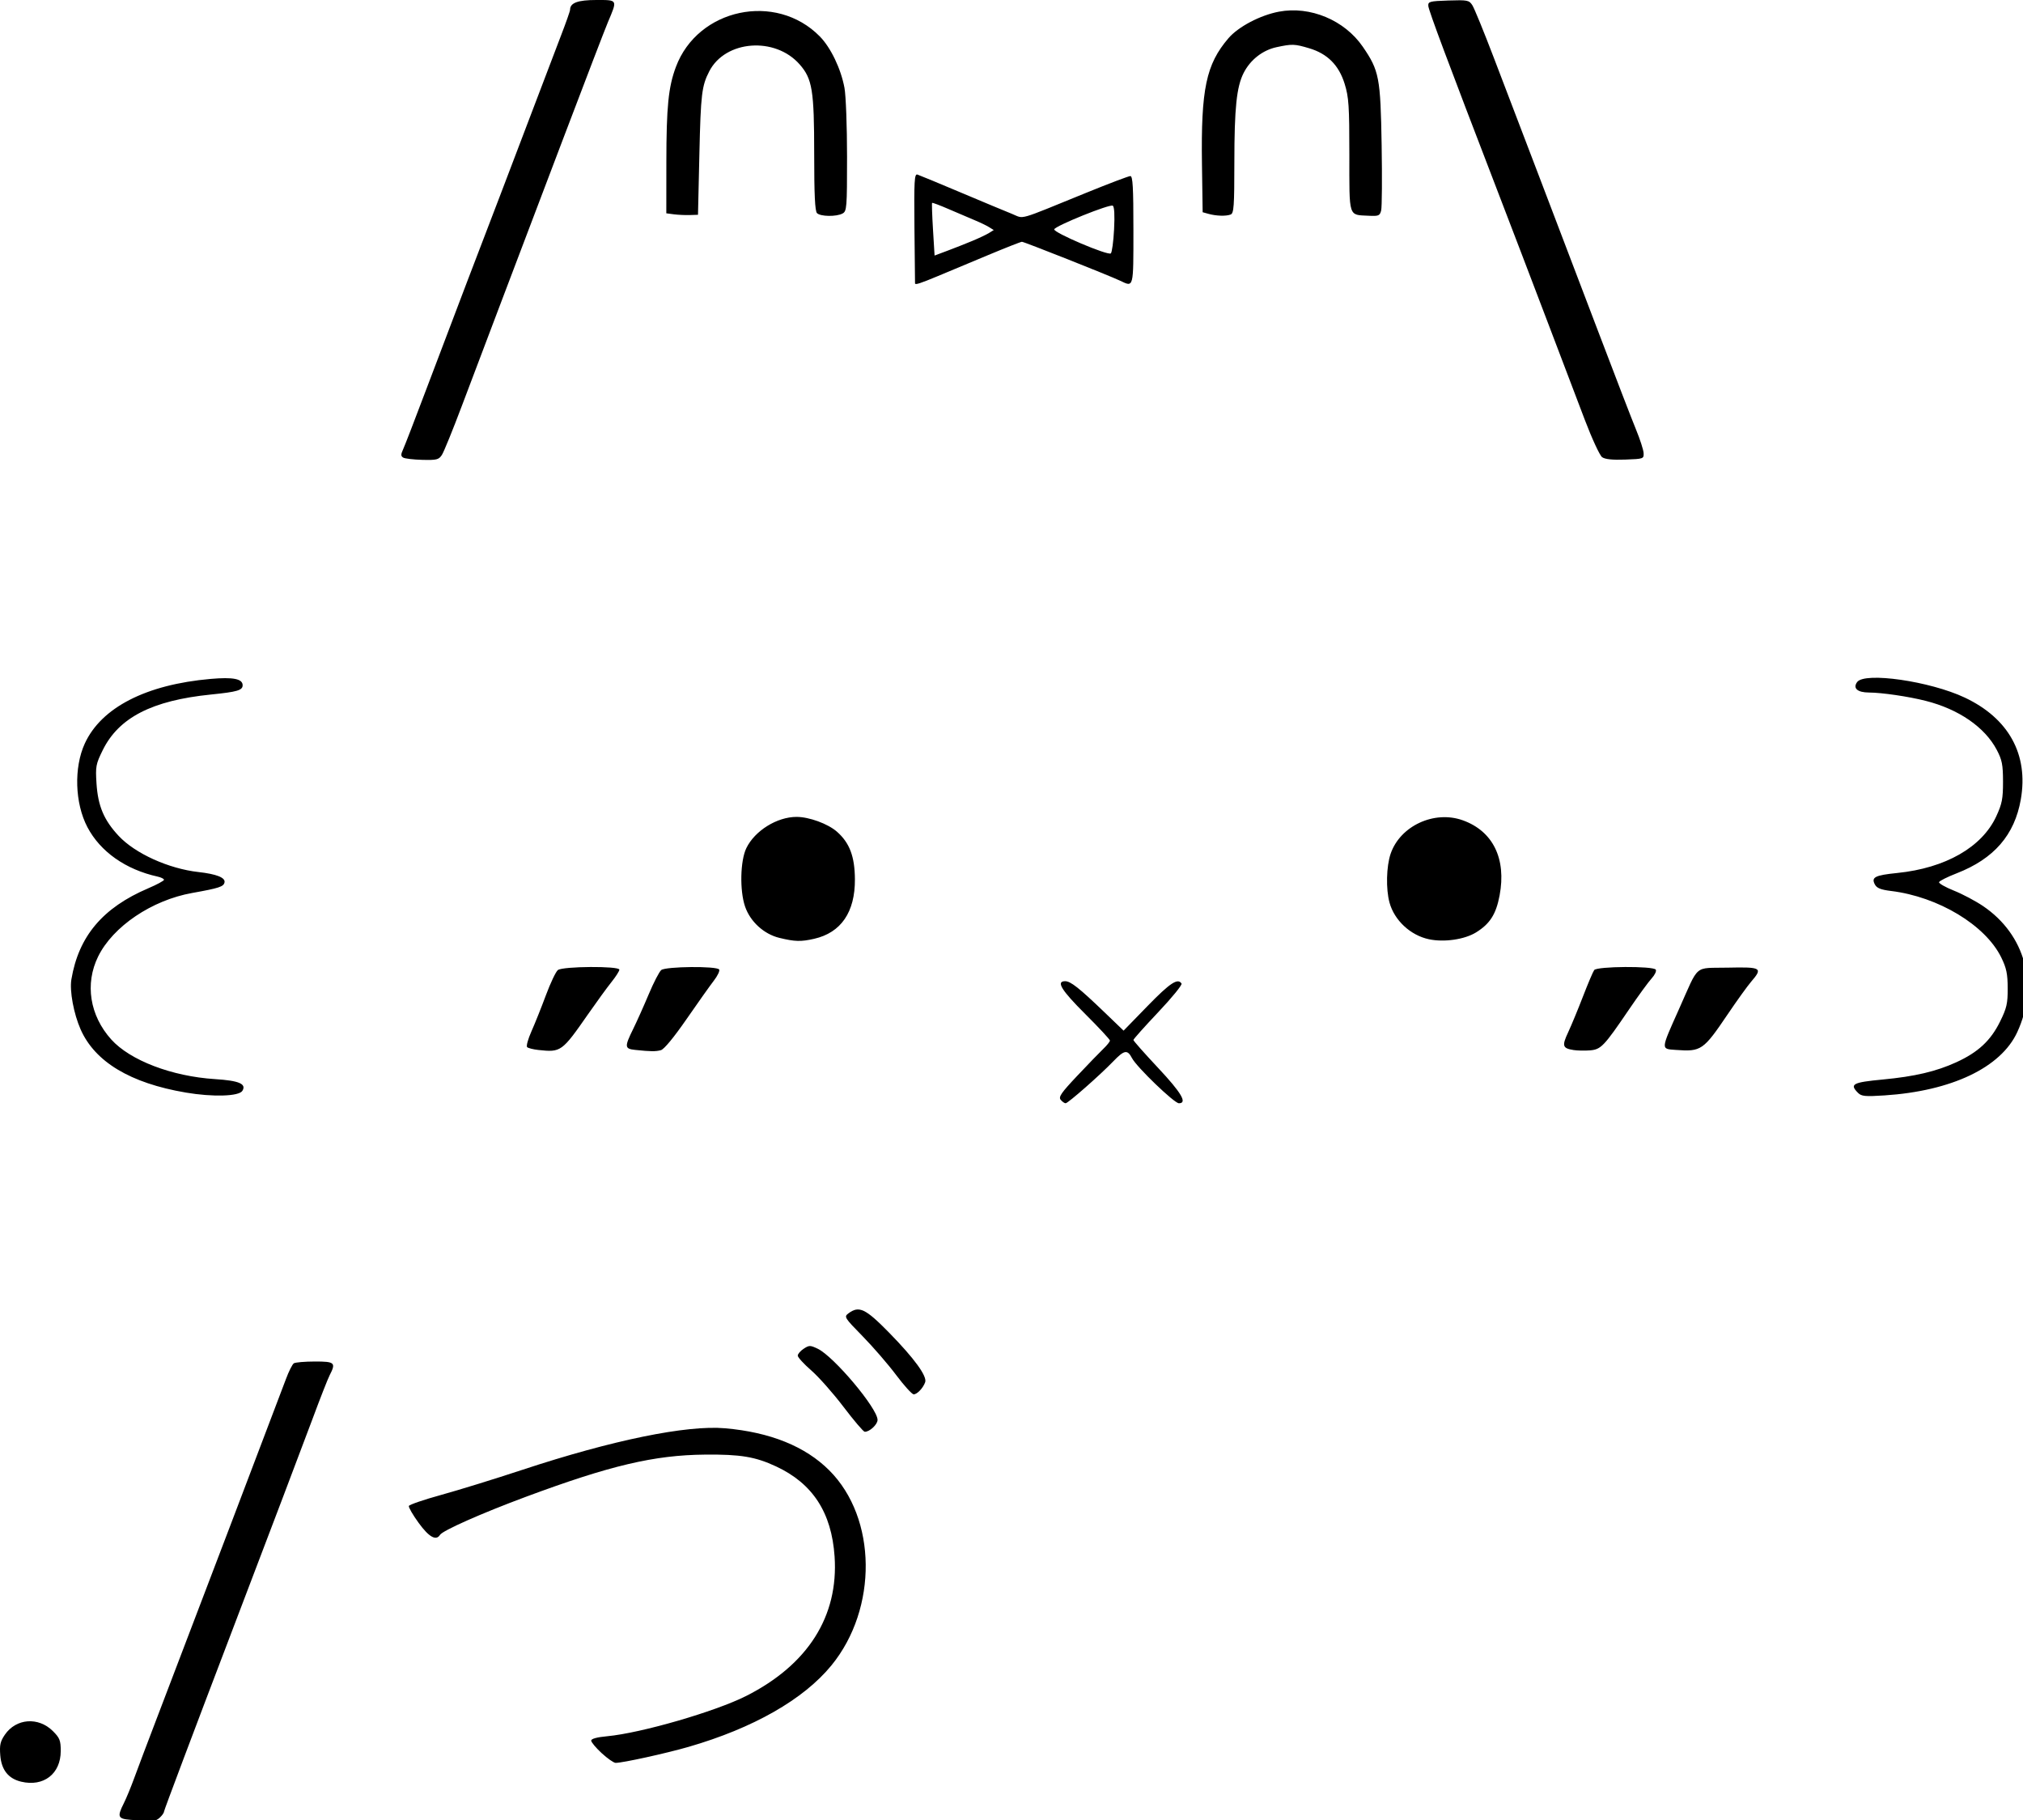 <?xml version="1.0" encoding="UTF-8" standalone="no"?><!DOCTYPE svg PUBLIC "-//W3C//DTD SVG 1.1//EN" "http://www.w3.org/Graphics/SVG/1.1/DTD/svg11.dtd"><svg width="100%" height="100%" viewBox="0 0 329 296" version="1.1" xmlns="http://www.w3.org/2000/svg" xmlns:xlink="http://www.w3.org/1999/xlink" xml:space="preserve" xmlns:serif="http://www.serif.com/" style="fill-rule:evenodd;clip-rule:evenodd;stroke-linejoin:round;stroke-miterlimit:2;"><g id="layer1"><path id="path410" d="M21.233,295.941c-2.068,-0.163 -2.206,-0.501 -1.097,-2.693c0.394,-0.779 1.154,-2.619 1.689,-4.088c0.535,-1.47 2.255,-6.022 3.823,-10.116c4.646,-12.13 19.938,-52.298 20.851,-54.773c0.464,-1.257 1.046,-2.414 1.293,-2.571c0.246,-0.157 1.78,-0.288 3.407,-0.291c3.251,-0.006 3.467,0.193 2.412,2.233c-0.301,0.582 -1.56,3.794 -2.8,7.139c-1.239,3.345 -7.177,18.991 -13.196,34.768c-6.018,15.777 -10.942,28.849 -10.942,29.048c-0,0.198 -0.315,0.646 -0.699,0.993c-0.682,0.618 -1.03,0.644 -4.741,0.351Zm-17.799,-6.206c-2.076,-0.496 -3.198,-1.911 -3.388,-4.272c-0.134,-1.671 -0.004,-2.263 0.737,-3.352c1.821,-2.679 5.464,-2.956 7.826,-0.594c1.106,1.107 1.268,1.517 1.268,3.228c-0,3.715 -2.778,5.866 -6.443,4.99Zm94.422,-4.632c-0.94,-0.867 -1.709,-1.787 -1.709,-2.045c0,-0.301 0.924,-0.555 2.577,-0.709c5.542,-0.516 17.601,-4.011 22.643,-6.561c10.028,-5.072 15.022,-12.955 14.362,-22.669c-0.485,-7.151 -3.553,-11.873 -9.519,-14.652c-3.379,-1.575 -5.786,-1.975 -11.549,-1.92c-8.276,0.078 -15.41,1.76 -29.202,6.887c-7.149,2.658 -13.465,5.459 -13.902,6.165c-0.627,1.016 -1.789,0.367 -3.467,-1.939c-0.949,-1.305 -1.668,-2.547 -1.597,-2.76c0.07,-0.212 2.434,-1.022 5.253,-1.798c2.818,-0.776 8.76,-2.612 13.204,-4.079c14.603,-4.823 26.701,-7.303 32.956,-6.758c7.357,0.642 13.055,2.943 16.963,6.85c7.757,7.757 7.917,22.456 0.344,31.713c-4.531,5.538 -12.703,10.199 -23.224,13.244c-3.654,1.057 -10.708,2.607 -11.87,2.607c-0.304,-0 -1.322,-0.709 -2.263,-1.576Zm39.327,-56.315c-1.68,-2.212 -4.042,-4.881 -5.249,-5.932c-1.207,-1.051 -2.195,-2.131 -2.195,-2.401c0,-0.27 0.433,-0.775 0.963,-1.122c0.892,-0.584 1.058,-0.585 2.277,-0.005c2.622,1.244 9.739,9.704 9.739,11.577c0,0.751 -1.323,1.973 -2.089,1.928c-0.216,-0.012 -1.766,-1.833 -3.446,-4.044l0,-0.001Zm8.553,-5.19c-1.299,-1.732 -3.748,-4.564 -5.443,-6.293c-2.953,-3.012 -3.05,-3.167 -2.332,-3.709c1.733,-1.311 2.771,-0.821 6.644,3.132c4.083,4.166 6.2,7.074 5.857,8.045c-0.336,0.95 -1.305,1.974 -1.869,1.974c-0.273,0 -1.559,-1.417 -2.857,-3.149Zm26.766,-44.747c-0.386,-0.465 0.074,-1.133 2.698,-3.912c1.74,-1.844 3.646,-3.814 4.236,-4.38c0.59,-0.565 1.073,-1.17 1.073,-1.343c0,-0.173 -1.803,-2.112 -4.008,-4.309c-3.906,-3.893 -4.795,-5.344 -3.274,-5.344c0.887,-0 2.287,1.105 6.389,5.047l3.114,2.993l3.911,-4.02c3.647,-3.748 4.923,-4.589 5.515,-3.632c0.132,0.213 -1.576,2.307 -3.795,4.653c-2.219,2.347 -4.034,4.38 -4.034,4.518c-0,0.139 1.803,2.177 4.008,4.529c3.811,4.066 4.808,5.762 3.389,5.762c-0.756,-0 -6.872,-5.888 -7.633,-7.349c-0.738,-1.415 -1.252,-1.326 -3.027,0.52c-2.158,2.244 -7.37,6.829 -7.763,6.829c-0.183,-0 -0.543,-0.253 -0.799,-0.562Zm-142.322,-1.186c-8.981,-1.527 -14.735,-4.985 -17.067,-10.258c-1.128,-2.552 -1.816,-6.269 -1.504,-8.132c1.174,-7.013 5.091,-11.66 12.487,-14.815c1.417,-0.605 2.577,-1.23 2.577,-1.389c-0,-0.159 -0.473,-0.394 -1.05,-0.522c-5.189,-1.146 -9.308,-4.049 -11.407,-8.036c-2.042,-3.881 -2.223,-9.691 -0.424,-13.608c2.686,-5.847 9.958,-9.58 20.457,-10.501c3.673,-0.322 5.211,-0.017 5.211,1.031c0,0.819 -0.867,1.073 -5.153,1.507c-9.588,0.97 -14.993,3.751 -17.605,9.056c-1.111,2.257 -1.185,2.649 -1.008,5.398c0.237,3.679 1.205,5.969 3.611,8.541c2.68,2.865 8.126,5.33 12.976,5.872c2.917,0.326 4.383,0.905 4.235,1.672c-0.136,0.706 -0.858,0.943 -5.263,1.732c-6.566,1.175 -12.886,5.444 -15.29,10.327c-2.186,4.441 -1.373,9.599 2.127,13.492c3.062,3.406 9.87,6.007 16.889,6.452c3.901,0.247 5.131,0.774 4.441,1.902c-0.553,0.906 -4.797,1.034 -9.24,0.279l0,0Zm271.99,0.056c-1.419,-1.419 -0.879,-1.709 4.027,-2.171c5.192,-0.489 8.691,-1.31 11.962,-2.809c3.555,-1.628 5.59,-3.523 7.117,-6.627c1.076,-2.187 1.243,-2.918 1.235,-5.41c-0.009,-2.35 -0.202,-3.274 -1.049,-5.007c-2.572,-5.256 -10.227,-9.87 -17.934,-10.809c-1.647,-0.201 -2.3,-0.462 -2.612,-1.045c-0.634,-1.184 -0.006,-1.51 3.625,-1.878c7.854,-0.796 13.796,-4.196 16.113,-9.219c0.94,-2.039 1.099,-2.856 1.096,-5.63c-0.003,-2.766 -0.153,-3.529 -1.014,-5.169c-1.938,-3.691 -6.187,-6.62 -11.576,-7.98c-2.816,-0.711 -7.102,-1.339 -9.21,-1.349c-1.881,-0.009 -2.658,-0.698 -1.923,-1.704c1.222,-1.672 11.842,-0.141 17.489,2.521c7.159,3.374 10.402,9.254 9.13,16.554c-1.01,5.802 -4.364,9.667 -10.439,12.031c-1.504,0.585 -2.79,1.229 -2.857,1.431c-0.068,0.202 1.021,0.825 2.42,1.385c1.398,0.56 3.536,1.693 4.751,2.518c6.865,4.661 9.081,12.866 5.539,20.506c-2.668,5.755 -10.671,9.563 -21.596,10.276c-3.132,0.204 -3.733,0.146 -4.294,-0.415Zm-214.612,-6.974c-0.839,-0.091 -1.664,-0.3 -1.833,-0.465c-0.168,-0.165 0.146,-1.313 0.698,-2.551c0.553,-1.238 1.612,-3.883 2.353,-5.878c0.741,-1.994 1.619,-3.841 1.951,-4.103c0.784,-0.62 10.001,-0.679 10.001,-0.065c-0,0.227 -0.574,1.129 -1.276,2.004c-0.702,0.876 -2.411,3.224 -3.8,5.218c-4.27,6.136 -4.411,6.238 -8.094,5.84l0,0Zm15.747,-0.011c-1.736,-0.182 -1.766,-0.491 -0.332,-3.405c0.605,-1.229 1.748,-3.78 2.54,-5.67c0.792,-1.889 1.705,-3.65 2.027,-3.912c0.728,-0.593 9.056,-0.671 9.416,-0.089c0.132,0.214 -0.256,1.03 -0.862,1.813c-0.606,0.784 -2.604,3.598 -4.441,6.254c-2.064,2.985 -3.658,4.914 -4.174,5.052c-0.852,0.229 -1.649,0.221 -4.174,-0.043l-0,-0Zm152.596,0.02c-1.79,-0.284 -1.909,-0.671 -0.88,-2.869c0.521,-1.114 1.609,-3.743 2.419,-5.843c0.809,-2.099 1.631,-4.032 1.826,-4.294c0.46,-0.62 9.635,-0.679 10.014,-0.065c0.141,0.227 -0.166,0.872 -0.682,1.432c-0.516,0.56 -2.173,2.837 -3.684,5.06c-4.066,5.983 -4.546,6.486 -6.341,6.634c-0.84,0.069 -2.042,0.044 -2.672,-0.055l-0,-0Zm16.66,-0.017c-2.487,-0.18 -2.505,0.068 0.474,-6.595c3.37,-7.533 2.347,-6.663 7.978,-6.787c5.464,-0.12 5.716,0.032 3.774,2.288c-0.593,0.69 -2.301,3.061 -3.794,5.27c-3.985,5.892 -4.316,6.121 -8.432,5.824Zm-145.81,-18.222c-2.519,-0.61 -4.748,-2.648 -5.586,-5.11c-0.887,-2.601 -0.779,-7.438 0.211,-9.482c1.371,-2.832 4.989,-5.083 8.171,-5.083c2.041,0 5.1,1.121 6.56,2.402c2.063,1.812 2.904,4.035 2.927,7.738c0.034,5.34 -2.255,8.688 -6.623,9.682c-2.162,0.492 -3.12,0.467 -5.66,-0.147l-0,-0Zm105.641,0.224c-3.005,-0.636 -5.628,-3.074 -6.417,-5.966c-0.602,-2.201 -0.517,-5.883 0.182,-7.934c1.543,-4.527 7.084,-7.104 11.719,-5.45c4.926,1.757 7.13,6.25 6.002,12.231c-0.575,3.049 -1.57,4.61 -3.826,6.004c-1.868,1.155 -5.188,1.638 -7.659,1.115l-0.001,-0Zm-166.824,-78.329c-0.396,-0.245 -0.395,-0.505 0.005,-1.379c0.272,-0.592 1.918,-4.856 3.659,-9.475c3.172,-8.414 10.543,-27.765 12.214,-32.065c0.49,-1.26 2.549,-6.671 4.577,-12.025c2.027,-5.353 4.361,-11.481 5.187,-13.618c0.826,-2.136 1.502,-4.056 1.502,-4.267c-0,-1.118 1.254,-1.583 4.27,-1.583c3.508,0 3.455,-0.102 1.875,3.627c-0.445,1.049 -3.743,9.638 -7.329,19.086c-3.586,9.448 -8.151,21.472 -10.144,26.721c-1.993,5.249 -4.822,12.721 -6.286,16.605c-1.464,3.884 -2.918,7.455 -3.23,7.935c-0.509,0.781 -0.841,0.865 -3.19,0.806c-1.442,-0.037 -2.842,-0.202 -3.11,-0.368l-0,-0Zm194.98,-0.07c-0.38,-0.277 -1.637,-2.989 -2.794,-6.026c-1.158,-3.037 -3.965,-10.417 -6.238,-16.401c-2.274,-5.983 -5.885,-15.431 -8.026,-20.995c-8.087,-21.023 -11.154,-29.226 -11.205,-29.965c-0.047,-0.702 0.219,-0.773 3.27,-0.874c3.102,-0.102 3.36,-0.052 3.89,0.764c0.313,0.48 1.879,4.309 3.481,8.508c1.601,4.199 4.947,12.959 7.434,19.468c2.487,6.508 6.773,17.76 9.525,25.003c2.752,7.243 5.534,14.458 6.183,16.033c0.649,1.574 1.204,3.292 1.232,3.817c0.051,0.934 -0.011,0.957 -3.005,1.064c-2.084,0.074 -3.276,-0.051 -3.747,-0.396Zm-111.736,-28.248c-0.008,-0.052 -0.05,-4.098 -0.095,-8.99c-0.072,-7.757 -0.009,-8.872 0.49,-8.715c0.315,0.1 3.493,1.415 7.062,2.924c3.57,1.508 7.306,3.067 8.303,3.464c2.085,0.829 0.584,1.255 12.101,-3.434c3.664,-1.492 6.885,-2.713 7.158,-2.713c0.392,-0 0.496,1.836 0.496,8.78c-0,9.541 0.062,9.3 -2.137,8.25c-1.752,-0.837 -15.636,-6.342 -15.994,-6.342c-0.177,0 -2.655,0.975 -5.506,2.167c-2.851,1.191 -6.552,2.737 -8.223,3.435c-2.79,1.165 -3.618,1.431 -3.655,1.174l0,0Zm9.303,-6.912c1.084,-0.452 2.315,-1.035 2.735,-1.297l0.764,-0.475l-0.764,-0.475c-0.42,-0.261 -1.45,-0.759 -2.29,-1.106c-0.84,-0.347 -2.727,-1.153 -4.193,-1.79c-1.466,-0.638 -2.716,-1.109 -2.777,-1.047c-0.062,0.061 0.003,2.013 0.144,4.338l0.257,4.226l2.076,-0.776c1.141,-0.427 2.963,-1.146 4.048,-1.598Zm23.068,-1.886c0.121,-2.312 0.044,-3.687 -0.215,-3.847c-0.487,-0.301 -9.325,3.266 -9.517,3.842c-0.175,0.525 8.759,4.324 9.206,3.914c0.186,-0.171 0.423,-1.93 0.526,-3.909l-0,0Zm-71.58,-2.444l-1.24,-0.163l0.007,-8.278c0.008,-9.069 0.327,-12.258 1.555,-15.537c3.559,-9.512 16.262,-12.204 23.394,-4.957c1.79,1.819 3.444,5.269 4.02,8.382c0.229,1.241 0.417,6.255 0.417,11.143c-0,8.396 -0.041,8.909 -0.739,9.282c-1.006,0.539 -3.585,0.5 -4.147,-0.063c-0.331,-0.331 -0.458,-3.013 -0.458,-9.664c-0,-10.308 -0.305,-12.179 -2.364,-14.524c-3.999,-4.555 -12.077,-3.945 -14.691,1.109c-1.23,2.38 -1.392,3.723 -1.614,13.422l-0.227,9.925l-1.336,0.042c-0.735,0.023 -1.894,-0.03 -2.577,-0.119l0,-0Zm86.939,-0.074l-0.954,-0.265l-0.112,-7.808c-0.173,-12.222 0.671,-16.242 4.304,-20.485c1.603,-1.873 5.16,-3.745 8.214,-4.322c5.074,-0.96 10.666,1.376 13.633,5.696c2.671,3.887 2.888,5.018 3.07,16.008c0.089,5.317 0.053,10.096 -0.078,10.621c-0.218,0.865 -0.405,0.944 -2.039,0.862c-3.323,-0.168 -3.135,0.424 -3.135,-9.864c0,-8.038 -0.089,-9.399 -0.765,-11.587c-0.938,-3.036 -2.802,-4.905 -5.77,-5.787c-2.381,-0.707 -2.766,-0.719 -5.309,-0.174c-2.256,0.484 -4.254,2.046 -5.34,4.174c-1.155,2.264 -1.514,5.708 -1.517,14.547c-0.003,7.18 -0.082,8.292 -0.607,8.494c-0.751,0.288 -2.338,0.24 -3.595,-0.11l-0,0Z" style="fill-rule:nonzero;"/></g></svg>